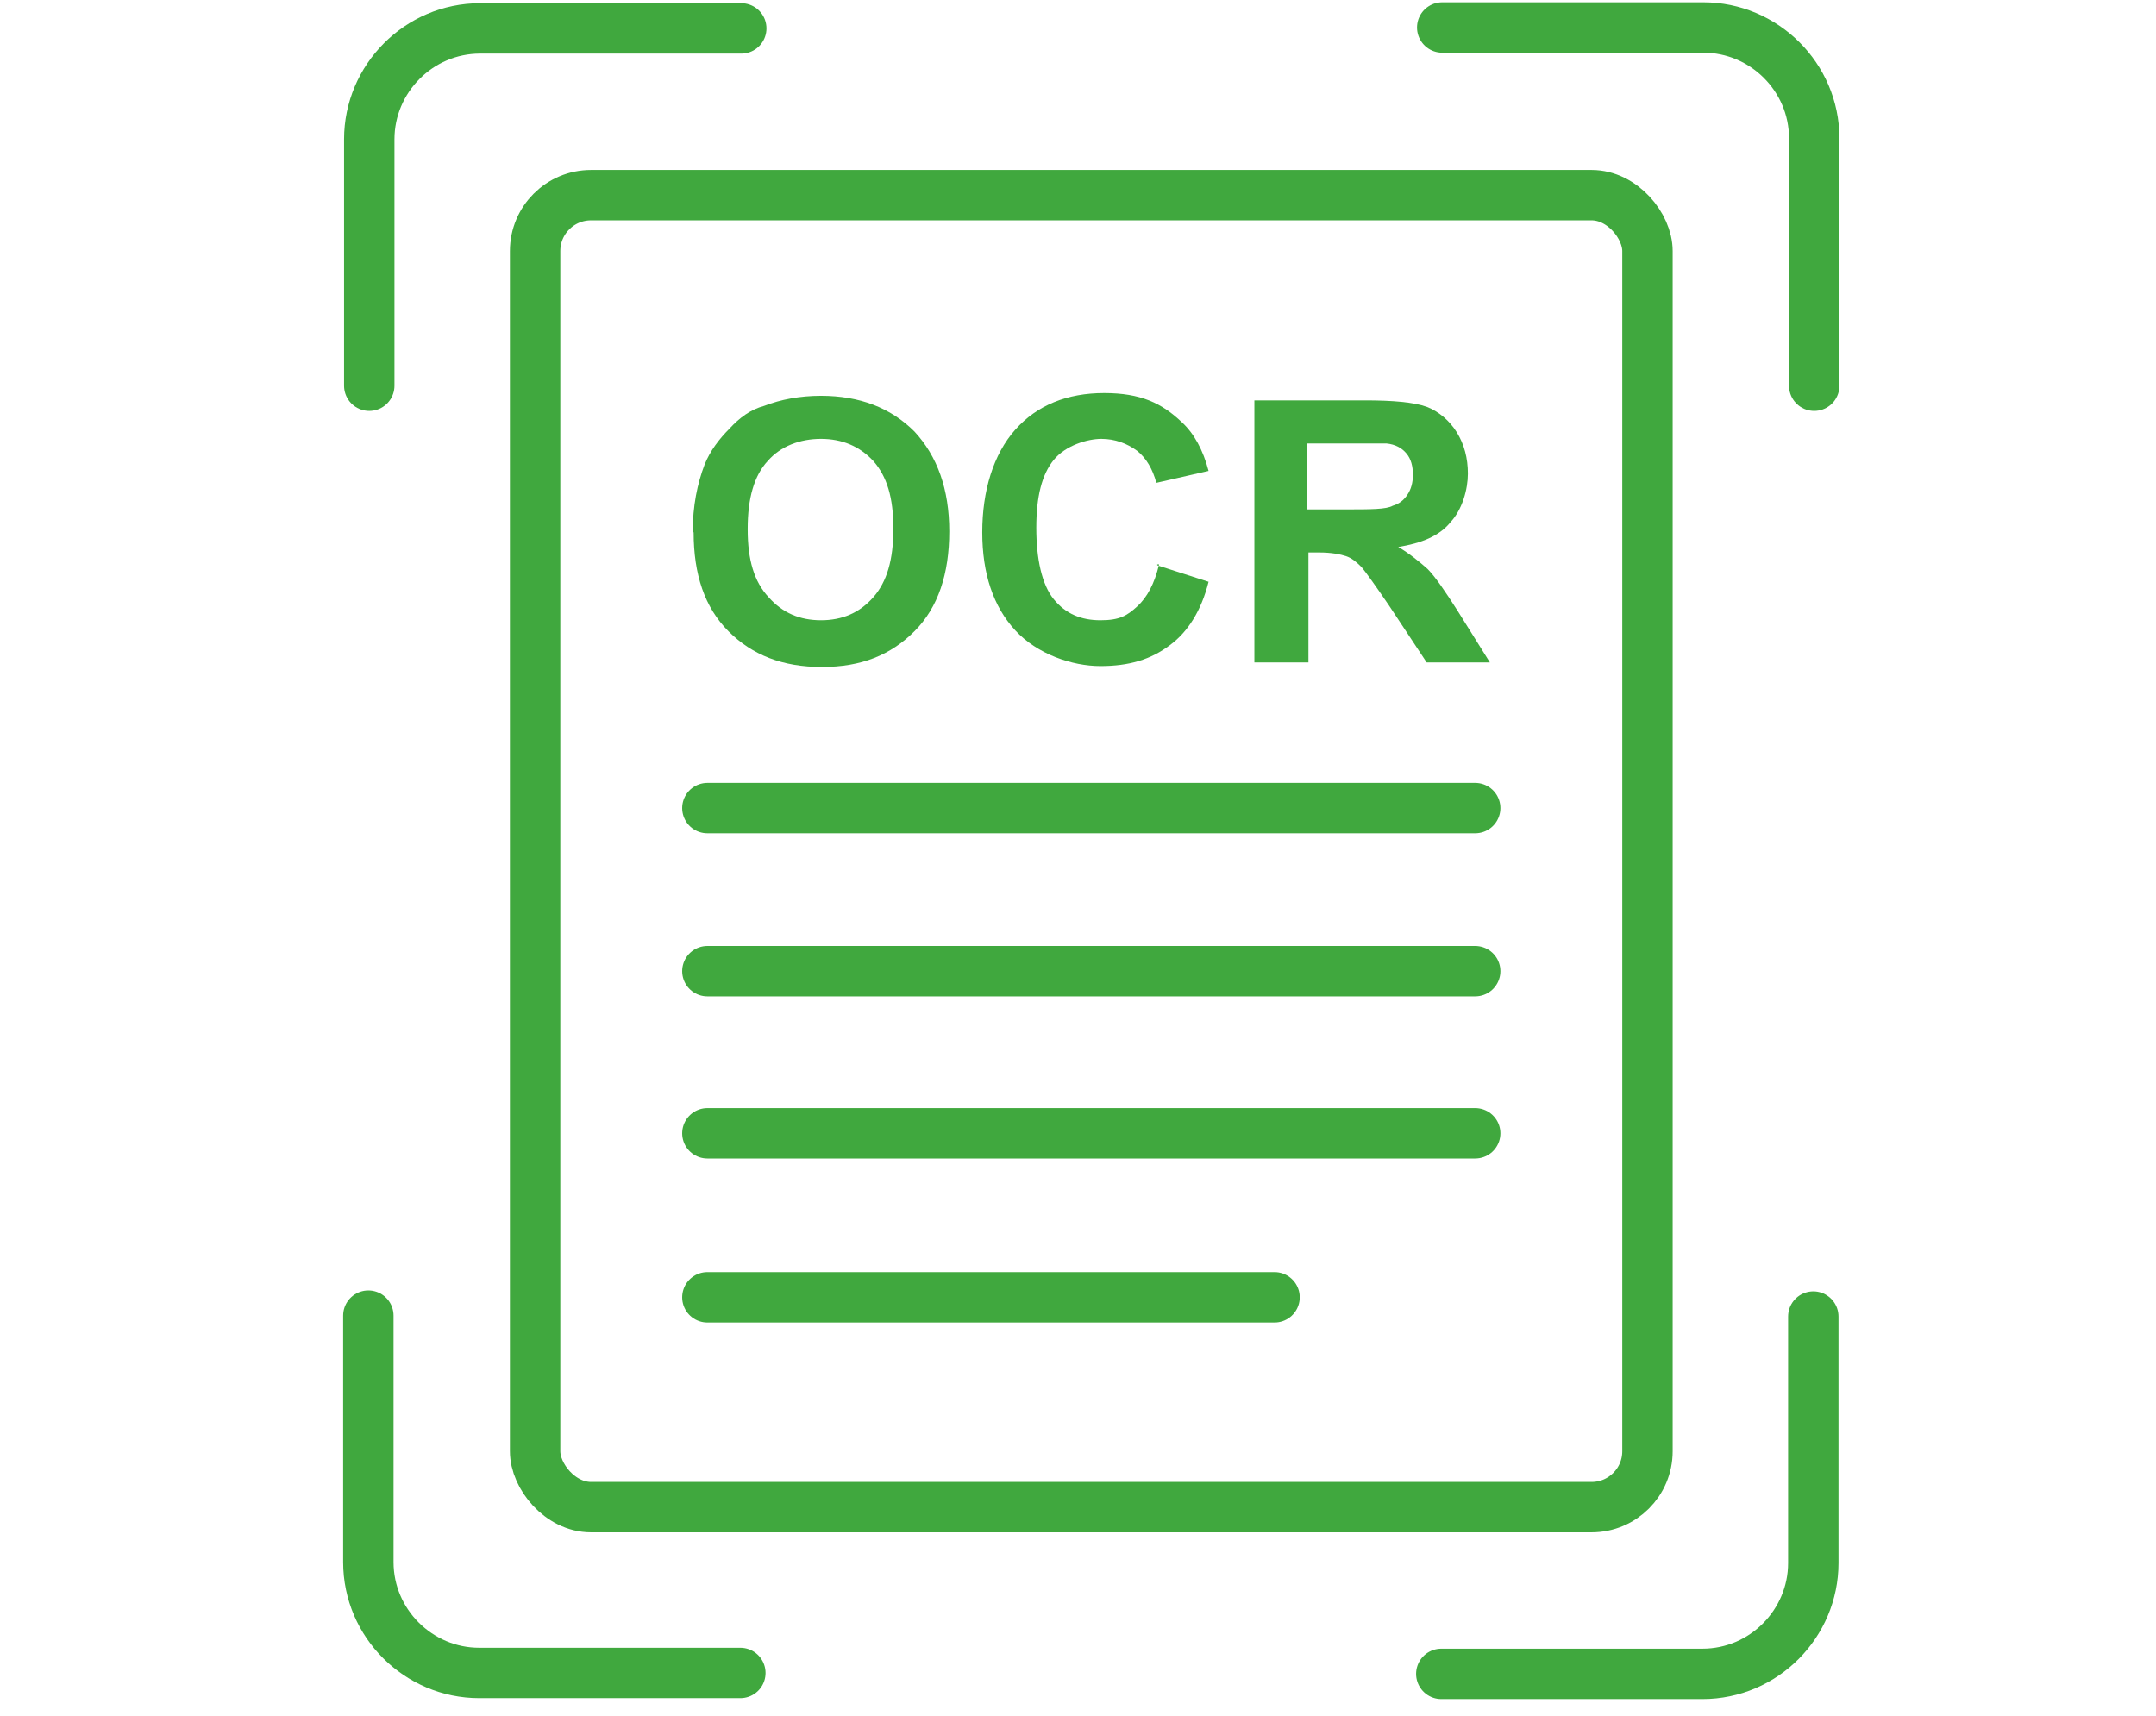 <?xml version="1.0" encoding="UTF-8"?>
<svg id="_レイヤー_1" xmlns="http://www.w3.org/2000/svg" version="1.1" viewBox="0 0 235.3 187.3">
  <!-- Generator: Adobe Illustrator 29.8.2, SVG Export Plug-In . SVG Version: 2.1.1 Build 3)  -->
  <defs>
    <style>
      .st0 {
        fill: #40a83e;
      }

      .st1 {
        fill: none;
        stroke: #40a83e;
        stroke-linecap: round;
        stroke-linejoin: round;
        stroke-width: 5.5px;
      }
    </style>
  </defs>
  <rect class="st1" x="58.4" y="21.3" width="121.4" height="143.2" rx="6.1" ry="6.1"/>
  <g>
    <path class="st1" d="M198,42.1V15.1c0-6.7-5.5-12.1-12.1-12.1h-28.5"/>
    <path class="st1" d="M80.9,3.1h-28.5c-6.7,0-12.1,5.5-12.1,12.1v26.9"/>
    <path class="st1" d="M40.2,143.6v26.9c0,6.7,5.5,12.1,12.1,12.1h28.5"/>
    <path class="st1" d="M157.3,182.7h28.5c6.7,0,12.1-5.5,12.1-12.1v-26.9"/>
  </g>
  <g>
    <line class="st1" x1="77.2" y1="88.2" x2="161" y2="88.2"/>
    <line class="st1" x1="77.2" y1="106" x2="161" y2="106"/>
    <line class="st1" x1="77.2" y1="123.7" x2="161" y2="123.7"/>
    <line class="st1" x1="77.2" y1="141.6" x2="139.1" y2="141.6"/>
  </g>
  <g>
    <path class="st0" d="M75.6,58.1c0-2.9.5-5.3,1.3-7.4.6-1.5,1.6-2.8,2.7-3.9,1.1-1.2,2.3-2.1,3.8-2.5,1.8-.7,3.9-1.1,6.2-1.1,4.2,0,7.6,1.3,10.2,3.9,2.5,2.7,3.8,6.3,3.8,10.9s-1.2,8.3-3.8,10.9-5.8,3.9-10.1,3.9-7.6-1.3-10.2-3.9-3.8-6.2-3.8-10.8c0,0,0,0,0,0ZM81.6,57.8c0,3.3.7,5.7,2.3,7.4,1.5,1.7,3.4,2.5,5.7,2.5s4.2-.8,5.7-2.5,2.2-4.1,2.2-7.5-.7-5.7-2.2-7.4c-1.5-1.6-3.4-2.4-5.7-2.4s-4.4.8-5.8,2.4c-1.5,1.6-2.2,4.1-2.2,7.4h0Z"/>
    <path class="st0" d="M126.3,61.7l5.6,1.8c-.8,3.2-2.3,5.5-4.2,6.9-2.1,1.6-4.5,2.3-7.6,2.3s-6.9-1.3-9.3-3.9-3.6-6.2-3.6-10.7,1.2-8.5,3.6-11.2,5.7-4,9.7-4,6.3,1.1,8.5,3.2c1.3,1.2,2.3,3,2.9,5.3l-5.7,1.3c-.4-1.5-1.1-2.7-2.1-3.5-1.1-.8-2.4-1.3-3.9-1.3s-3.9.7-5.2,2.3c-1.3,1.6-1.9,4-1.9,7.4s.6,6.2,1.9,7.8,3,2.3,5.1,2.3,2.9-.5,4-1.5,1.9-2.5,2.4-4.6h-.2Z"/>
    <path class="st0" d="M136.9,72.3v-28.6h12.1c3,0,5.3.2,6.7.7,1.3.5,2.5,1.5,3.3,2.8s1.2,2.8,1.2,4.5-.6,3.9-1.9,5.3c-1.2,1.5-3.2,2.3-5.7,2.7,1.2.7,2.3,1.6,3.2,2.4.8.8,1.9,2.4,3.3,4.6l3.5,5.6h-6.9l-4.1-6.2c-1.5-2.2-2.5-3.6-3-4.2-.6-.6-1.1-1-1.7-1.2s-1.6-.4-2.9-.4h-1.2v12h-5.8.1-.2ZM142.6,55.6h4.2c2.8,0,4.5,0,5.2-.4.7-.2,1.2-.6,1.6-1.2s.6-1.3.6-2.2-.2-1.7-.7-2.3-1.2-1-2.2-1.1h-8.7v7.3h0Z"/>
  </g>
</svg>